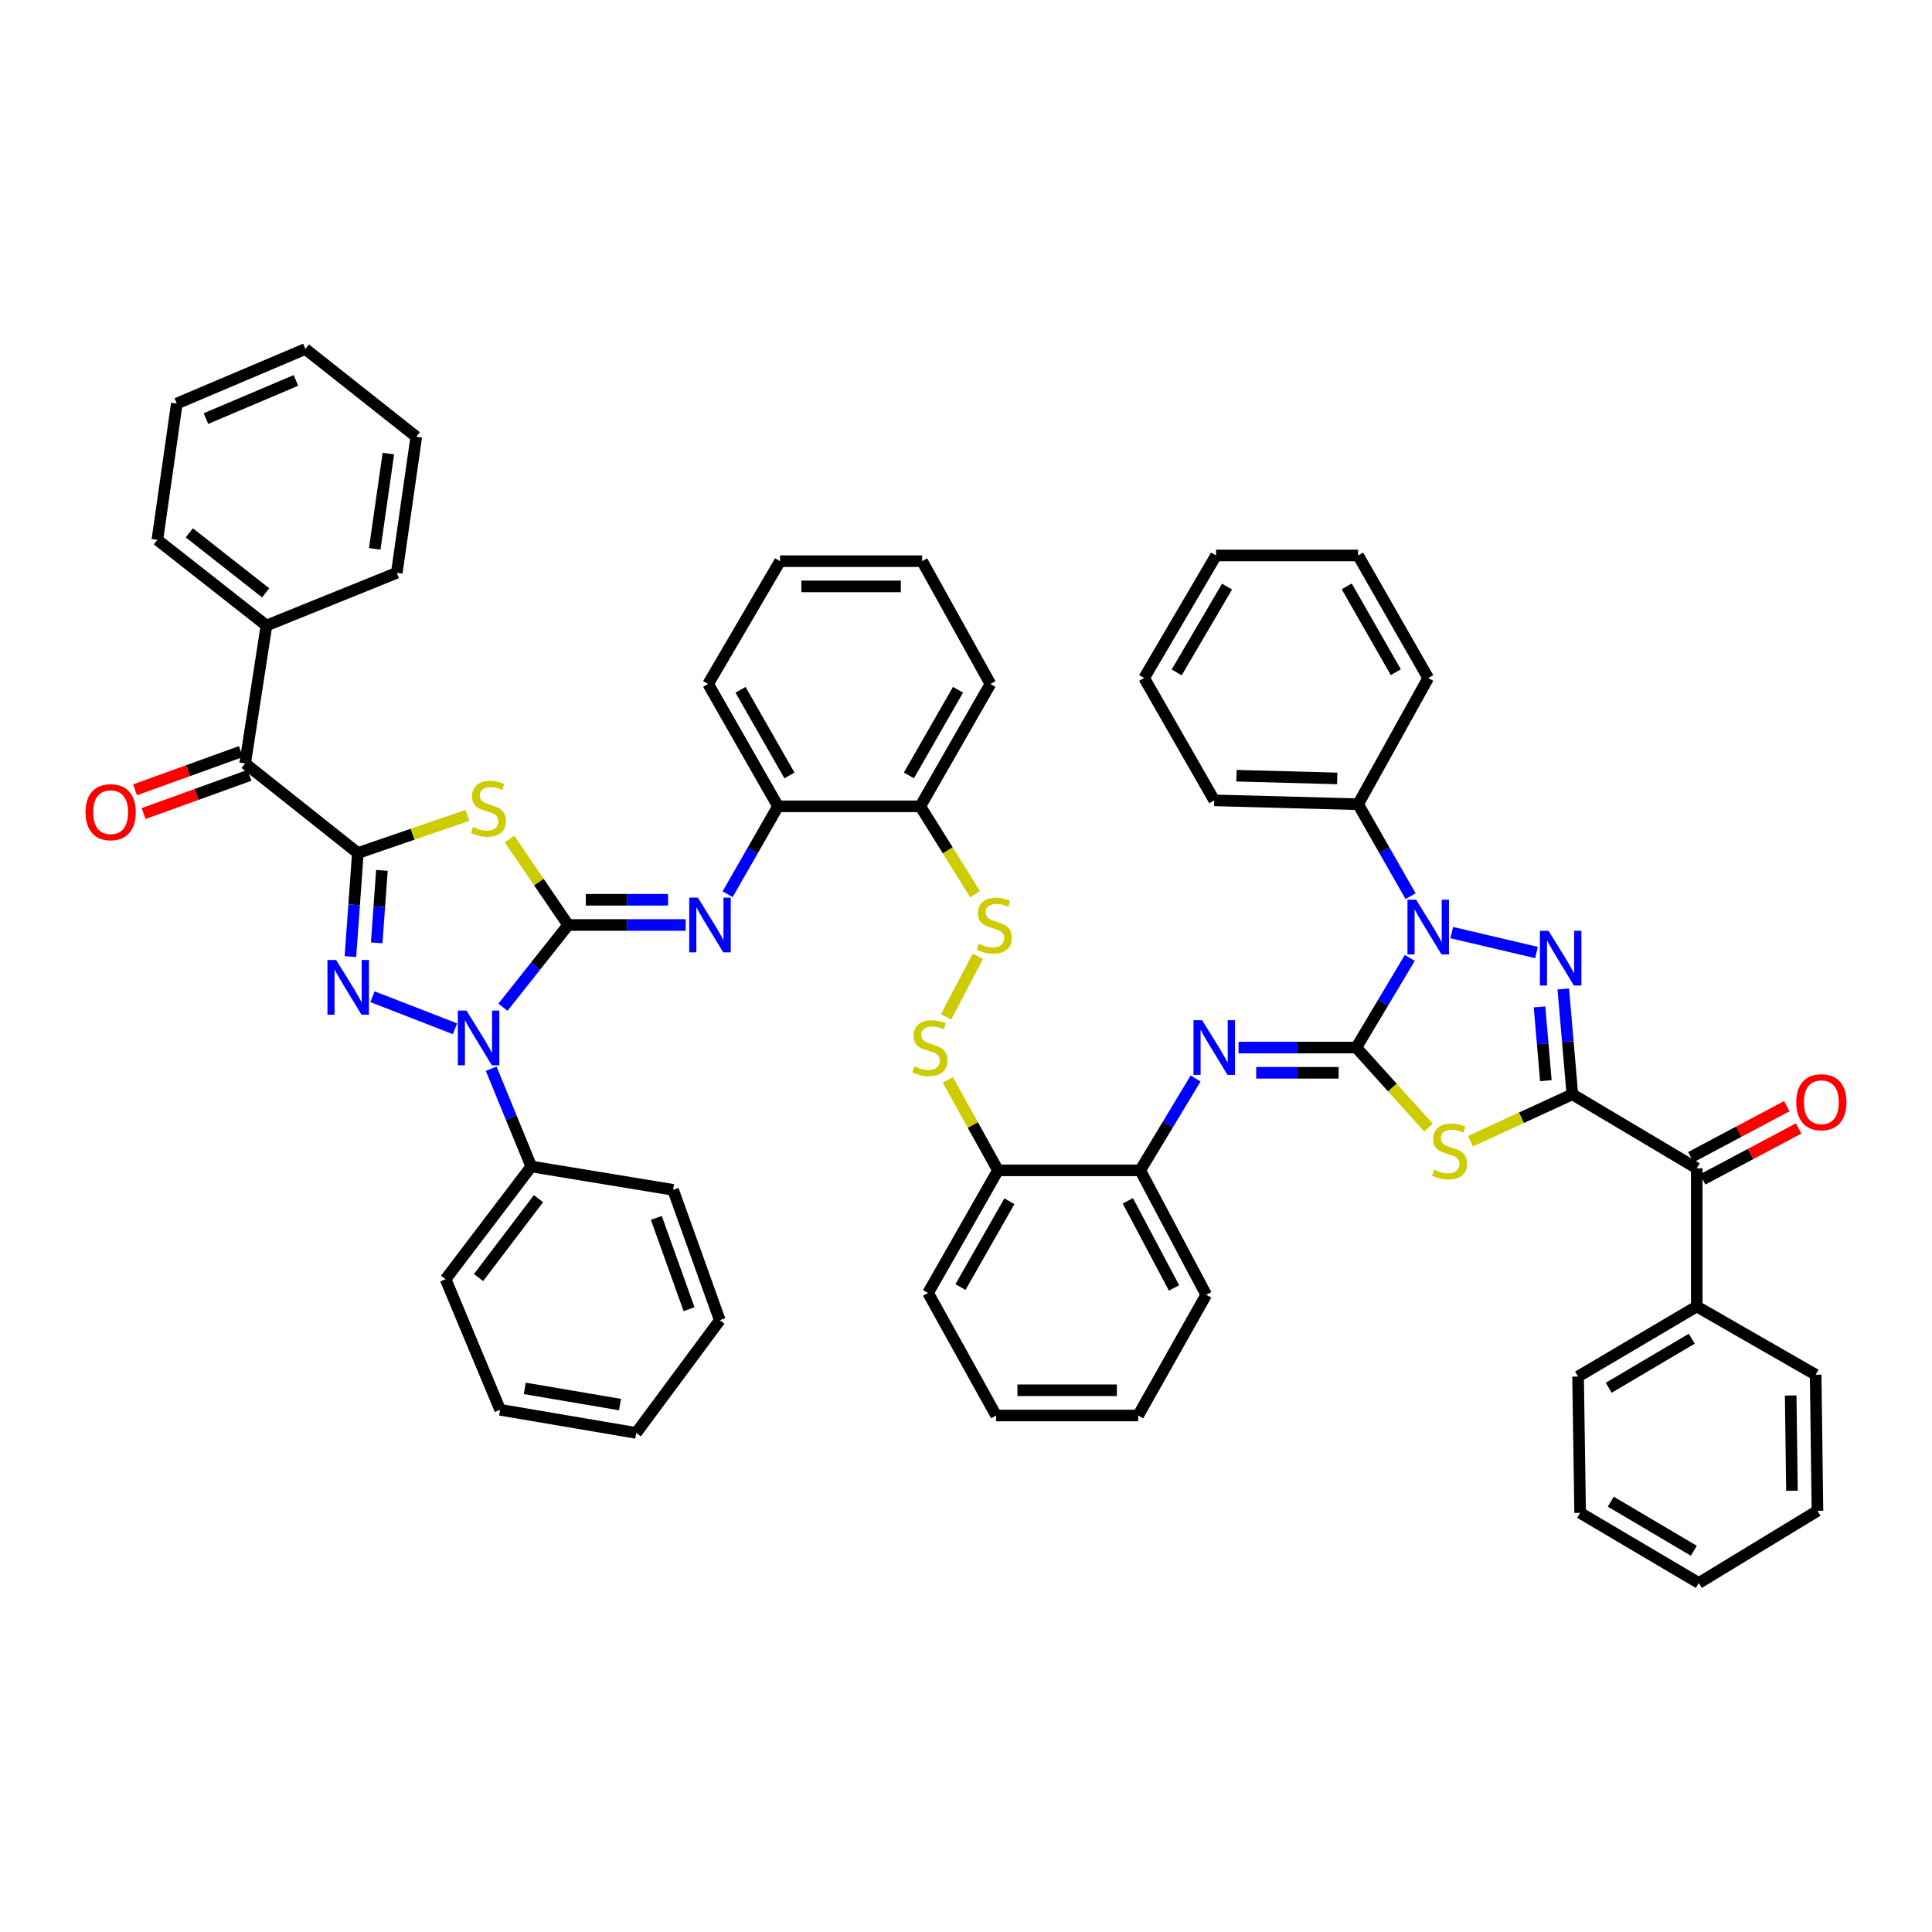 <?xml version='1.0' encoding='iso-8859-1'?>
<svg version='1.1' baseProfile='full'
              xmlns='http://www.w3.org/2000/svg'
                      xmlns:rdkit='http://www.rdkit.org/xml'
                      xmlns:xlink='http://www.w3.org/1999/xlink'
                  xml:space='preserve'
width='1000px' height='1000px' viewBox='0 0 1000 1000'>
<!-- END OF HEADER -->
<rect style='opacity:1.0;fill:#FFFFFF;stroke:none' width='1000' height='1000' x='0' y='0'> </rect>
<path class='bond-4' d='M 294.084,478.776 L 278.903,456.531' style='fill:none;fill-rule:evenodd;stroke:#000000;stroke-width:6px;stroke-linecap:butt;stroke-linejoin:miter;stroke-opacity:1' />
<path class='bond-4' d='M 278.903,456.531 L 263.723,434.286' style='fill:none;fill-rule:evenodd;stroke:#CCCC00;stroke-width:6px;stroke-linecap:butt;stroke-linejoin:miter;stroke-opacity:1' />
<path class='bond-7' d='M 294.084,478.776 L 277.2,500.059' style='fill:none;fill-rule:evenodd;stroke:#000000;stroke-width:6px;stroke-linecap:butt;stroke-linejoin:miter;stroke-opacity:1' />
<path class='bond-7' d='M 277.2,500.059 L 260.317,521.341' style='fill:none;fill-rule:evenodd;stroke:#0000FF;stroke-width:6px;stroke-linecap:butt;stroke-linejoin:miter;stroke-opacity:1' />
<path class='bond-10' d='M 294.084,478.776 L 324.497,478.776' style='fill:none;fill-rule:evenodd;stroke:#000000;stroke-width:6px;stroke-linecap:butt;stroke-linejoin:miter;stroke-opacity:1' />
<path class='bond-10' d='M 324.497,478.776 L 354.91,478.776' style='fill:none;fill-rule:evenodd;stroke:#0000FF;stroke-width:6px;stroke-linecap:butt;stroke-linejoin:miter;stroke-opacity:1' />
<path class='bond-10' d='M 303.208,465.716 L 324.497,465.716' style='fill:none;fill-rule:evenodd;stroke:#000000;stroke-width:6px;stroke-linecap:butt;stroke-linejoin:miter;stroke-opacity:1' />
<path class='bond-10' d='M 324.497,465.716 L 345.786,465.716' style='fill:none;fill-rule:evenodd;stroke:#0000FF;stroke-width:6px;stroke-linecap:butt;stroke-linejoin:miter;stroke-opacity:1' />
<path class='bond-0' d='M 702.012,542.215 L 671.539,542.215' style='fill:none;fill-rule:evenodd;stroke:#000000;stroke-width:6px;stroke-linecap:butt;stroke-linejoin:miter;stroke-opacity:1' />
<path class='bond-0' d='M 671.539,542.215 L 641.066,542.215' style='fill:none;fill-rule:evenodd;stroke:#0000FF;stroke-width:6px;stroke-linecap:butt;stroke-linejoin:miter;stroke-opacity:1' />
<path class='bond-0' d='M 692.87,555.276 L 671.539,555.276' style='fill:none;fill-rule:evenodd;stroke:#000000;stroke-width:6px;stroke-linecap:butt;stroke-linejoin:miter;stroke-opacity:1' />
<path class='bond-0' d='M 671.539,555.276 L 650.208,555.276' style='fill:none;fill-rule:evenodd;stroke:#0000FF;stroke-width:6px;stroke-linecap:butt;stroke-linejoin:miter;stroke-opacity:1' />
<path class='bond-3' d='M 702.012,542.215 L 720.702,562.922' style='fill:none;fill-rule:evenodd;stroke:#000000;stroke-width:6px;stroke-linecap:butt;stroke-linejoin:miter;stroke-opacity:1' />
<path class='bond-3' d='M 720.702,562.922 L 739.391,583.629' style='fill:none;fill-rule:evenodd;stroke:#CCCC00;stroke-width:6px;stroke-linecap:butt;stroke-linejoin:miter;stroke-opacity:1' />
<path class='bond-8' d='M 702.012,542.215 L 715.859,519.017' style='fill:none;fill-rule:evenodd;stroke:#000000;stroke-width:6px;stroke-linecap:butt;stroke-linejoin:miter;stroke-opacity:1' />
<path class='bond-8' d='M 715.859,519.017 L 729.706,495.819' style='fill:none;fill-rule:evenodd;stroke:#0000FF;stroke-width:6px;stroke-linecap:butt;stroke-linejoin:miter;stroke-opacity:1' />
<path class='bond-1' d='M 185.231,441.532 L 213.588,431.783' style='fill:none;fill-rule:evenodd;stroke:#000000;stroke-width:6px;stroke-linecap:butt;stroke-linejoin:miter;stroke-opacity:1' />
<path class='bond-1' d='M 213.588,431.783 L 241.946,422.034' style='fill:none;fill-rule:evenodd;stroke:#CCCC00;stroke-width:6px;stroke-linecap:butt;stroke-linejoin:miter;stroke-opacity:1' />
<path class='bond-11' d='M 185.231,441.532 L 126.886,395.166' style='fill:none;fill-rule:evenodd;stroke:#000000;stroke-width:6px;stroke-linecap:butt;stroke-linejoin:miter;stroke-opacity:1' />
<path class='bond-53' d='M 185.231,441.532 L 183.303,468.329' style='fill:none;fill-rule:evenodd;stroke:#000000;stroke-width:6px;stroke-linecap:butt;stroke-linejoin:miter;stroke-opacity:1' />
<path class='bond-53' d='M 183.303,468.329 L 181.375,495.127' style='fill:none;fill-rule:evenodd;stroke:#0000FF;stroke-width:6px;stroke-linecap:butt;stroke-linejoin:miter;stroke-opacity:1' />
<path class='bond-53' d='M 197.679,450.508 L 196.33,469.267' style='fill:none;fill-rule:evenodd;stroke:#000000;stroke-width:6px;stroke-linecap:butt;stroke-linejoin:miter;stroke-opacity:1' />
<path class='bond-53' d='M 196.33,469.267 L 194.98,488.025' style='fill:none;fill-rule:evenodd;stroke:#0000FF;stroke-width:6px;stroke-linecap:butt;stroke-linejoin:miter;stroke-opacity:1' />
<path class='bond-2' d='M 813.848,566.414 L 787.475,578.556' style='fill:none;fill-rule:evenodd;stroke:#000000;stroke-width:6px;stroke-linecap:butt;stroke-linejoin:miter;stroke-opacity:1' />
<path class='bond-2' d='M 787.475,578.556 L 761.101,590.698' style='fill:none;fill-rule:evenodd;stroke:#CCCC00;stroke-width:6px;stroke-linecap:butt;stroke-linejoin:miter;stroke-opacity:1' />
<path class='bond-12' d='M 813.848,566.414 L 878.237,604.71' style='fill:none;fill-rule:evenodd;stroke:#000000;stroke-width:6px;stroke-linecap:butt;stroke-linejoin:miter;stroke-opacity:1' />
<path class='bond-58' d='M 813.848,566.414 L 811.503,539.15' style='fill:none;fill-rule:evenodd;stroke:#000000;stroke-width:6px;stroke-linecap:butt;stroke-linejoin:miter;stroke-opacity:1' />
<path class='bond-58' d='M 811.503,539.15 L 809.159,511.886' style='fill:none;fill-rule:evenodd;stroke:#0000FF;stroke-width:6px;stroke-linecap:butt;stroke-linejoin:miter;stroke-opacity:1' />
<path class='bond-58' d='M 800.132,559.353 L 798.491,540.269' style='fill:none;fill-rule:evenodd;stroke:#000000;stroke-width:6px;stroke-linecap:butt;stroke-linejoin:miter;stroke-opacity:1' />
<path class='bond-58' d='M 798.491,540.269 L 796.85,521.184' style='fill:none;fill-rule:evenodd;stroke:#0000FF;stroke-width:6px;stroke-linecap:butt;stroke-linejoin:miter;stroke-opacity:1' />
<path class='bond-5' d='M 192.781,515.902 L 235.498,532.488' style='fill:none;fill-rule:evenodd;stroke:#0000FF;stroke-width:6px;stroke-linecap:butt;stroke-linejoin:miter;stroke-opacity:1' />
<path class='bond-6' d='M 795.289,493.02 L 751.422,482.706' style='fill:none;fill-rule:evenodd;stroke:#0000FF;stroke-width:6px;stroke-linecap:butt;stroke-linejoin:miter;stroke-opacity:1' />
<path class='bond-19' d='M 254.251,553.188 L 264.615,578.477' style='fill:none;fill-rule:evenodd;stroke:#0000FF;stroke-width:6px;stroke-linecap:butt;stroke-linejoin:miter;stroke-opacity:1' />
<path class='bond-19' d='M 264.615,578.477 L 274.979,603.767' style='fill:none;fill-rule:evenodd;stroke:#000000;stroke-width:6px;stroke-linecap:butt;stroke-linejoin:miter;stroke-opacity:1' />
<path class='bond-20' d='M 730.116,463.853 L 716.536,440.06' style='fill:none;fill-rule:evenodd;stroke:#0000FF;stroke-width:6px;stroke-linecap:butt;stroke-linejoin:miter;stroke-opacity:1' />
<path class='bond-20' d='M 716.536,440.06 L 702.956,416.267' style='fill:none;fill-rule:evenodd;stroke:#000000;stroke-width:6px;stroke-linecap:butt;stroke-linejoin:miter;stroke-opacity:1' />
<path class='bond-9' d='M 618.834,558.23 L 604.505,582' style='fill:none;fill-rule:evenodd;stroke:#0000FF;stroke-width:6px;stroke-linecap:butt;stroke-linejoin:miter;stroke-opacity:1' />
<path class='bond-9' d='M 604.505,582 L 590.177,605.77' style='fill:none;fill-rule:evenodd;stroke:#000000;stroke-width:6px;stroke-linecap:butt;stroke-linejoin:miter;stroke-opacity:1' />
<path class='bond-14' d='M 376.617,462.846 L 389.657,440.097' style='fill:none;fill-rule:evenodd;stroke:#0000FF;stroke-width:6px;stroke-linecap:butt;stroke-linejoin:miter;stroke-opacity:1' />
<path class='bond-14' d='M 389.657,440.097 L 402.698,417.348' style='fill:none;fill-rule:evenodd;stroke:#000000;stroke-width:6px;stroke-linecap:butt;stroke-linejoin:miter;stroke-opacity:1' />
<path class='bond-22' d='M 124.668,389.024 L 97.282,398.914' style='fill:none;fill-rule:evenodd;stroke:#000000;stroke-width:6px;stroke-linecap:butt;stroke-linejoin:miter;stroke-opacity:1' />
<path class='bond-22' d='M 97.282,398.914 L 69.897,408.803' style='fill:none;fill-rule:evenodd;stroke:#FF0000;stroke-width:6px;stroke-linecap:butt;stroke-linejoin:miter;stroke-opacity:1' />
<path class='bond-22' d='M 129.104,401.308 L 101.719,411.198' style='fill:none;fill-rule:evenodd;stroke:#000000;stroke-width:6px;stroke-linecap:butt;stroke-linejoin:miter;stroke-opacity:1' />
<path class='bond-22' d='M 101.719,411.198 L 74.334,421.087' style='fill:none;fill-rule:evenodd;stroke:#FF0000;stroke-width:6px;stroke-linecap:butt;stroke-linejoin:miter;stroke-opacity:1' />
<path class='bond-23' d='M 126.886,395.166 L 137.907,323.775' style='fill:none;fill-rule:evenodd;stroke:#000000;stroke-width:6px;stroke-linecap:butt;stroke-linejoin:miter;stroke-opacity:1' />
<path class='bond-21' d='M 881.302,610.477 L 906.138,597.278' style='fill:none;fill-rule:evenodd;stroke:#000000;stroke-width:6px;stroke-linecap:butt;stroke-linejoin:miter;stroke-opacity:1' />
<path class='bond-21' d='M 906.138,597.278 L 930.974,584.079' style='fill:none;fill-rule:evenodd;stroke:#FF0000;stroke-width:6px;stroke-linecap:butt;stroke-linejoin:miter;stroke-opacity:1' />
<path class='bond-21' d='M 875.172,598.944 L 900.008,585.745' style='fill:none;fill-rule:evenodd;stroke:#000000;stroke-width:6px;stroke-linecap:butt;stroke-linejoin:miter;stroke-opacity:1' />
<path class='bond-21' d='M 900.008,585.745 L 924.844,572.546' style='fill:none;fill-rule:evenodd;stroke:#FF0000;stroke-width:6px;stroke-linecap:butt;stroke-linejoin:miter;stroke-opacity:1' />
<path class='bond-24' d='M 878.237,604.71 L 878.237,676.225' style='fill:none;fill-rule:evenodd;stroke:#000000;stroke-width:6px;stroke-linecap:butt;stroke-linejoin:miter;stroke-opacity:1' />
<path class='bond-13' d='M 590.177,605.77 L 516.551,605.77' style='fill:none;fill-rule:evenodd;stroke:#000000;stroke-width:6px;stroke-linecap:butt;stroke-linejoin:miter;stroke-opacity:1' />
<path class='bond-27' d='M 590.177,605.77 L 624.338,670.181' style='fill:none;fill-rule:evenodd;stroke:#000000;stroke-width:6px;stroke-linecap:butt;stroke-linejoin:miter;stroke-opacity:1' />
<path class='bond-27' d='M 583.762,621.551 L 607.675,666.638' style='fill:none;fill-rule:evenodd;stroke:#000000;stroke-width:6px;stroke-linecap:butt;stroke-linejoin:miter;stroke-opacity:1' />
<path class='bond-18' d='M 402.698,417.348 L 476.338,417.348' style='fill:none;fill-rule:evenodd;stroke:#000000;stroke-width:6px;stroke-linecap:butt;stroke-linejoin:miter;stroke-opacity:1' />
<path class='bond-28' d='M 402.698,417.348 L 366.527,354.018' style='fill:none;fill-rule:evenodd;stroke:#000000;stroke-width:6px;stroke-linecap:butt;stroke-linejoin:miter;stroke-opacity:1' />
<path class='bond-28' d='M 408.614,401.371 L 383.294,357.04' style='fill:none;fill-rule:evenodd;stroke:#000000;stroke-width:6px;stroke-linecap:butt;stroke-linejoin:miter;stroke-opacity:1' />
<path class='bond-15' d='M 489.682,526.304 L 506.128,494.999' style='fill:none;fill-rule:evenodd;stroke:#CCCC00;stroke-width:6px;stroke-linecap:butt;stroke-linejoin:miter;stroke-opacity:1' />
<path class='bond-17' d='M 490.578,558.912 L 503.564,582.341' style='fill:none;fill-rule:evenodd;stroke:#CCCC00;stroke-width:6px;stroke-linecap:butt;stroke-linejoin:miter;stroke-opacity:1' />
<path class='bond-17' d='M 503.564,582.341 L 516.551,605.77' style='fill:none;fill-rule:evenodd;stroke:#000000;stroke-width:6px;stroke-linecap:butt;stroke-linejoin:miter;stroke-opacity:1' />
<path class='bond-16' d='M 504.715,462.846 L 490.527,440.097' style='fill:none;fill-rule:evenodd;stroke:#CCCC00;stroke-width:6px;stroke-linecap:butt;stroke-linejoin:miter;stroke-opacity:1' />
<path class='bond-16' d='M 490.527,440.097 L 476.338,417.348' style='fill:none;fill-rule:evenodd;stroke:#000000;stroke-width:6px;stroke-linecap:butt;stroke-linejoin:miter;stroke-opacity:1' />
<path class='bond-25' d='M 516.551,605.77 L 480.365,669.223' style='fill:none;fill-rule:evenodd;stroke:#000000;stroke-width:6px;stroke-linecap:butt;stroke-linejoin:miter;stroke-opacity:1' />
<path class='bond-25' d='M 522.468,621.758 L 497.139,666.175' style='fill:none;fill-rule:evenodd;stroke:#000000;stroke-width:6px;stroke-linecap:butt;stroke-linejoin:miter;stroke-opacity:1' />
<path class='bond-26' d='M 476.338,417.348 L 512.633,354.018' style='fill:none;fill-rule:evenodd;stroke:#000000;stroke-width:6px;stroke-linecap:butt;stroke-linejoin:miter;stroke-opacity:1' />
<path class='bond-26' d='M 470.451,401.354 L 495.857,357.023' style='fill:none;fill-rule:evenodd;stroke:#000000;stroke-width:6px;stroke-linecap:butt;stroke-linejoin:miter;stroke-opacity:1' />
<path class='bond-29' d='M 274.979,603.767 L 230.638,662.112' style='fill:none;fill-rule:evenodd;stroke:#000000;stroke-width:6px;stroke-linecap:butt;stroke-linejoin:miter;stroke-opacity:1' />
<path class='bond-29' d='M 278.726,620.421 L 247.688,661.263' style='fill:none;fill-rule:evenodd;stroke:#000000;stroke-width:6px;stroke-linecap:butt;stroke-linejoin:miter;stroke-opacity:1' />
<path class='bond-31' d='M 274.979,603.767 L 348.387,615.855' style='fill:none;fill-rule:evenodd;stroke:#000000;stroke-width:6px;stroke-linecap:butt;stroke-linejoin:miter;stroke-opacity:1' />
<path class='bond-30' d='M 702.956,416.267 L 628.488,414.264' style='fill:none;fill-rule:evenodd;stroke:#000000;stroke-width:6px;stroke-linecap:butt;stroke-linejoin:miter;stroke-opacity:1' />
<path class='bond-30' d='M 692.137,402.91 L 640.009,401.508' style='fill:none;fill-rule:evenodd;stroke:#000000;stroke-width:6px;stroke-linecap:butt;stroke-linejoin:miter;stroke-opacity:1' />
<path class='bond-32' d='M 702.956,416.267 L 739.243,350.934' style='fill:none;fill-rule:evenodd;stroke:#000000;stroke-width:6px;stroke-linecap:butt;stroke-linejoin:miter;stroke-opacity:1' />
<path class='bond-33' d='M 137.907,323.775 L 81.449,279.42' style='fill:none;fill-rule:evenodd;stroke:#000000;stroke-width:6px;stroke-linecap:butt;stroke-linejoin:miter;stroke-opacity:1' />
<path class='bond-33' d='M 137.507,306.852 L 97.986,275.803' style='fill:none;fill-rule:evenodd;stroke:#000000;stroke-width:6px;stroke-linecap:butt;stroke-linejoin:miter;stroke-opacity:1' />
<path class='bond-34' d='M 137.907,323.775 L 205.373,296.493' style='fill:none;fill-rule:evenodd;stroke:#000000;stroke-width:6px;stroke-linecap:butt;stroke-linejoin:miter;stroke-opacity:1' />
<path class='bond-35' d='M 878.237,676.225 L 816.808,712.497' style='fill:none;fill-rule:evenodd;stroke:#000000;stroke-width:6px;stroke-linecap:butt;stroke-linejoin:miter;stroke-opacity:1' />
<path class='bond-35' d='M 875.664,692.912 L 832.663,718.303' style='fill:none;fill-rule:evenodd;stroke:#000000;stroke-width:6px;stroke-linecap:butt;stroke-linejoin:miter;stroke-opacity:1' />
<path class='bond-36' d='M 878.237,676.225 L 939.775,711.561' style='fill:none;fill-rule:evenodd;stroke:#000000;stroke-width:6px;stroke-linecap:butt;stroke-linejoin:miter;stroke-opacity:1' />
<path class='bond-37' d='M 480.365,669.223 L 515.593,732.661' style='fill:none;fill-rule:evenodd;stroke:#000000;stroke-width:6px;stroke-linecap:butt;stroke-linejoin:miter;stroke-opacity:1' />
<path class='bond-54' d='M 512.633,354.018 L 477.296,290.463' style='fill:none;fill-rule:evenodd;stroke:#000000;stroke-width:6px;stroke-linecap:butt;stroke-linejoin:miter;stroke-opacity:1' />
<path class='bond-57' d='M 624.338,670.181 L 589.117,732.661' style='fill:none;fill-rule:evenodd;stroke:#000000;stroke-width:6px;stroke-linecap:butt;stroke-linejoin:miter;stroke-opacity:1' />
<path class='bond-40' d='M 366.527,354.018 L 403.757,290.463' style='fill:none;fill-rule:evenodd;stroke:#000000;stroke-width:6px;stroke-linecap:butt;stroke-linejoin:miter;stroke-opacity:1' />
<path class='bond-44' d='M 230.638,662.112 L 258.864,729.701' style='fill:none;fill-rule:evenodd;stroke:#000000;stroke-width:6px;stroke-linecap:butt;stroke-linejoin:miter;stroke-opacity:1' />
<path class='bond-43' d='M 628.488,414.264 L 592.201,350.934' style='fill:none;fill-rule:evenodd;stroke:#000000;stroke-width:6px;stroke-linecap:butt;stroke-linejoin:miter;stroke-opacity:1' />
<path class='bond-48' d='M 348.387,615.855 L 372.571,683.336' style='fill:none;fill-rule:evenodd;stroke:#000000;stroke-width:6px;stroke-linecap:butt;stroke-linejoin:miter;stroke-opacity:1' />
<path class='bond-48' d='M 339.72,630.384 L 356.649,677.62' style='fill:none;fill-rule:evenodd;stroke:#000000;stroke-width:6px;stroke-linecap:butt;stroke-linejoin:miter;stroke-opacity:1' />
<path class='bond-45' d='M 739.243,350.934 L 702.956,287.503' style='fill:none;fill-rule:evenodd;stroke:#000000;stroke-width:6px;stroke-linecap:butt;stroke-linejoin:miter;stroke-opacity:1' />
<path class='bond-45' d='M 722.463,347.905 L 697.062,303.503' style='fill:none;fill-rule:evenodd;stroke:#000000;stroke-width:6px;stroke-linecap:butt;stroke-linejoin:miter;stroke-opacity:1' />
<path class='bond-42' d='M 81.449,279.42 L 91.52,208.87' style='fill:none;fill-rule:evenodd;stroke:#000000;stroke-width:6px;stroke-linecap:butt;stroke-linejoin:miter;stroke-opacity:1' />
<path class='bond-41' d='M 205.373,296.493 L 215.459,226.06' style='fill:none;fill-rule:evenodd;stroke:#000000;stroke-width:6px;stroke-linecap:butt;stroke-linejoin:miter;stroke-opacity:1' />
<path class='bond-41' d='M 193.957,284.077 L 201.017,234.773' style='fill:none;fill-rule:evenodd;stroke:#000000;stroke-width:6px;stroke-linecap:butt;stroke-linejoin:miter;stroke-opacity:1' />
<path class='bond-46' d='M 816.808,712.497 L 817.875,783.061' style='fill:none;fill-rule:evenodd;stroke:#000000;stroke-width:6px;stroke-linecap:butt;stroke-linejoin:miter;stroke-opacity:1' />
<path class='bond-47' d='M 939.775,711.561 L 940.718,781.994' style='fill:none;fill-rule:evenodd;stroke:#000000;stroke-width:6px;stroke-linecap:butt;stroke-linejoin:miter;stroke-opacity:1' />
<path class='bond-47' d='M 926.857,722.301 L 927.517,771.604' style='fill:none;fill-rule:evenodd;stroke:#000000;stroke-width:6px;stroke-linecap:butt;stroke-linejoin:miter;stroke-opacity:1' />
<path class='bond-39' d='M 515.593,732.661 L 589.117,732.661' style='fill:none;fill-rule:evenodd;stroke:#000000;stroke-width:6px;stroke-linecap:butt;stroke-linejoin:miter;stroke-opacity:1' />
<path class='bond-39' d='M 526.622,719.601 L 578.089,719.601' style='fill:none;fill-rule:evenodd;stroke:#000000;stroke-width:6px;stroke-linecap:butt;stroke-linejoin:miter;stroke-opacity:1' />
<path class='bond-38' d='M 477.296,290.463 L 403.757,290.463' style='fill:none;fill-rule:evenodd;stroke:#000000;stroke-width:6px;stroke-linecap:butt;stroke-linejoin:miter;stroke-opacity:1' />
<path class='bond-38' d='M 466.265,303.524 L 414.788,303.524' style='fill:none;fill-rule:evenodd;stroke:#000000;stroke-width:6px;stroke-linecap:butt;stroke-linejoin:miter;stroke-opacity:1' />
<path class='bond-51' d='M 215.459,226.06 L 158.057,180.645' style='fill:none;fill-rule:evenodd;stroke:#000000;stroke-width:6px;stroke-linecap:butt;stroke-linejoin:miter;stroke-opacity:1' />
<path class='bond-56' d='M 91.52,208.87 L 158.057,180.645' style='fill:none;fill-rule:evenodd;stroke:#000000;stroke-width:6px;stroke-linecap:butt;stroke-linejoin:miter;stroke-opacity:1' />
<path class='bond-56' d='M 106.601,216.66 L 153.177,196.902' style='fill:none;fill-rule:evenodd;stroke:#000000;stroke-width:6px;stroke-linecap:butt;stroke-linejoin:miter;stroke-opacity:1' />
<path class='bond-59' d='M 592.201,350.934 L 629.431,287.503' style='fill:none;fill-rule:evenodd;stroke:#000000;stroke-width:6px;stroke-linecap:butt;stroke-linejoin:miter;stroke-opacity:1' />
<path class='bond-59' d='M 609.049,348.031 L 635.111,303.629' style='fill:none;fill-rule:evenodd;stroke:#000000;stroke-width:6px;stroke-linecap:butt;stroke-linejoin:miter;stroke-opacity:1' />
<path class='bond-55' d='M 258.864,729.701 L 329.297,741.681' style='fill:none;fill-rule:evenodd;stroke:#000000;stroke-width:6px;stroke-linecap:butt;stroke-linejoin:miter;stroke-opacity:1' />
<path class='bond-55' d='M 271.619,718.622 L 320.922,727.008' style='fill:none;fill-rule:evenodd;stroke:#000000;stroke-width:6px;stroke-linecap:butt;stroke-linejoin:miter;stroke-opacity:1' />
<path class='bond-49' d='M 702.956,287.503 L 629.431,287.503' style='fill:none;fill-rule:evenodd;stroke:#000000;stroke-width:6px;stroke-linecap:butt;stroke-linejoin:miter;stroke-opacity:1' />
<path class='bond-60' d='M 817.875,783.061 L 879.304,819.355' style='fill:none;fill-rule:evenodd;stroke:#000000;stroke-width:6px;stroke-linecap:butt;stroke-linejoin:miter;stroke-opacity:1' />
<path class='bond-60' d='M 833.733,777.261 L 876.733,802.666' style='fill:none;fill-rule:evenodd;stroke:#000000;stroke-width:6px;stroke-linecap:butt;stroke-linejoin:miter;stroke-opacity:1' />
<path class='bond-50' d='M 940.718,781.994 L 879.304,819.355' style='fill:none;fill-rule:evenodd;stroke:#000000;stroke-width:6px;stroke-linecap:butt;stroke-linejoin:miter;stroke-opacity:1' />
<path class='bond-52' d='M 372.571,683.336 L 329.297,741.681' style='fill:none;fill-rule:evenodd;stroke:#000000;stroke-width:6px;stroke-linecap:butt;stroke-linejoin:miter;stroke-opacity:1' />
<path  class='atom-4' d='M 742.272 605.404
Q 742.592 605.524, 743.912 606.084
Q 745.232 606.644, 746.672 607.004
Q 748.152 607.324, 749.592 607.324
Q 752.272 607.324, 753.832 606.044
Q 755.392 604.724, 755.392 602.444
Q 755.392 600.884, 754.592 599.924
Q 753.832 598.964, 752.632 598.444
Q 751.432 597.924, 749.432 597.324
Q 746.912 596.564, 745.392 595.844
Q 743.912 595.124, 742.832 593.604
Q 741.792 592.084, 741.792 589.524
Q 741.792 585.964, 744.192 583.764
Q 746.632 581.564, 751.432 581.564
Q 754.712 581.564, 758.432 583.124
L 757.512 586.204
Q 754.112 584.804, 751.552 584.804
Q 748.792 584.804, 747.272 585.964
Q 745.752 587.084, 745.792 589.044
Q 745.792 590.564, 746.552 591.484
Q 747.352 592.404, 748.472 592.924
Q 749.632 593.444, 751.552 594.044
Q 754.112 594.844, 755.632 595.644
Q 757.152 596.444, 758.232 598.084
Q 759.352 599.684, 759.352 602.444
Q 759.352 606.364, 756.712 608.484
Q 754.112 610.564, 749.752 610.564
Q 747.232 610.564, 745.312 610.004
Q 743.432 609.484, 741.192 608.564
L 742.272 605.404
' fill='#CCCC00'/>
<path  class='atom-5' d='M 244.812 428.018
Q 245.132 428.138, 246.452 428.698
Q 247.772 429.258, 249.212 429.618
Q 250.692 429.938, 252.132 429.938
Q 254.812 429.938, 256.372 428.658
Q 257.932 427.338, 257.932 425.058
Q 257.932 423.498, 257.132 422.538
Q 256.372 421.578, 255.172 421.058
Q 253.972 420.538, 251.972 419.938
Q 249.452 419.178, 247.932 418.458
Q 246.452 417.738, 245.372 416.218
Q 244.332 414.698, 244.332 412.138
Q 244.332 408.578, 246.732 406.378
Q 249.172 404.178, 253.972 404.178
Q 257.252 404.178, 260.972 405.738
L 260.052 408.818
Q 256.652 407.418, 254.092 407.418
Q 251.332 407.418, 249.812 408.578
Q 248.292 409.698, 248.332 411.658
Q 248.332 413.178, 249.092 414.098
Q 249.892 415.018, 251.012 415.538
Q 252.172 416.058, 254.092 416.658
Q 256.652 417.458, 258.172 418.258
Q 259.692 419.058, 260.772 420.698
Q 261.892 422.298, 261.892 425.058
Q 261.892 428.978, 259.252 431.098
Q 256.652 433.178, 252.292 433.178
Q 249.772 433.178, 247.852 432.618
Q 245.972 432.098, 243.732 431.178
L 244.812 428.018
' fill='#CCCC00'/>
<path  class='atom-6' d='M 173.971 496.869
L 183.251 511.869
Q 184.171 513.349, 185.651 516.029
Q 187.131 518.709, 187.211 518.869
L 187.211 496.869
L 190.971 496.869
L 190.971 525.189
L 187.091 525.189
L 177.131 508.789
Q 175.971 506.869, 174.731 504.669
Q 173.531 502.469, 173.171 501.789
L 173.171 525.189
L 169.491 525.189
L 169.491 496.869
L 173.971 496.869
' fill='#0000FF'/>
<path  class='atom-7' d='M 801.529 481.798
L 810.809 496.798
Q 811.729 498.278, 813.209 500.958
Q 814.689 503.638, 814.769 503.798
L 814.769 481.798
L 818.529 481.798
L 818.529 510.118
L 814.649 510.118
L 804.689 493.718
Q 803.529 491.798, 802.289 489.598
Q 801.089 487.398, 800.729 486.718
L 800.729 510.118
L 797.049 510.118
L 797.049 481.798
L 801.529 481.798
' fill='#0000FF'/>
<path  class='atom-8' d='M 241.451 523.07
L 250.731 538.07
Q 251.651 539.55, 253.131 542.23
Q 254.611 544.91, 254.691 545.07
L 254.691 523.07
L 258.451 523.07
L 258.451 551.39
L 254.571 551.39
L 244.611 534.99
Q 243.451 533.07, 242.211 530.87
Q 241.011 528.67, 240.651 527.99
L 240.651 551.39
L 236.971 551.39
L 236.971 523.07
L 241.451 523.07
' fill='#0000FF'/>
<path  class='atom-9' d='M 732.983 465.683
L 742.263 480.683
Q 743.183 482.163, 744.663 484.843
Q 746.143 487.523, 746.223 487.683
L 746.223 465.683
L 749.983 465.683
L 749.983 494.003
L 746.103 494.003
L 736.143 477.603
Q 734.983 475.683, 733.743 473.483
Q 732.543 471.283, 732.183 470.603
L 732.183 494.003
L 728.503 494.003
L 728.503 465.683
L 732.983 465.683
' fill='#0000FF'/>
<path  class='atom-10' d='M 622.228 528.055
L 631.508 543.055
Q 632.428 544.535, 633.908 547.215
Q 635.388 549.895, 635.468 550.055
L 635.468 528.055
L 639.228 528.055
L 639.228 556.375
L 635.348 556.375
L 625.388 539.975
Q 624.228 538.055, 622.988 535.855
Q 621.788 533.655, 621.428 532.975
L 621.428 556.375
L 617.748 556.375
L 617.748 528.055
L 622.228 528.055
' fill='#0000FF'/>
<path  class='atom-11' d='M 361.225 464.616
L 370.505 479.616
Q 371.425 481.096, 372.905 483.776
Q 374.385 486.456, 374.465 486.616
L 374.465 464.616
L 378.225 464.616
L 378.225 492.936
L 374.345 492.936
L 364.385 476.536
Q 363.225 474.616, 361.985 472.416
Q 360.785 470.216, 360.425 469.536
L 360.425 492.936
L 356.745 492.936
L 356.745 464.616
L 361.225 464.616
' fill='#0000FF'/>
<path  class='atom-16' d='M 473.323 551.935
Q 473.643 552.055, 474.963 552.615
Q 476.283 553.175, 477.723 553.535
Q 479.203 553.855, 480.643 553.855
Q 483.323 553.855, 484.883 552.575
Q 486.443 551.255, 486.443 548.975
Q 486.443 547.415, 485.643 546.455
Q 484.883 545.495, 483.683 544.975
Q 482.483 544.455, 480.483 543.855
Q 477.963 543.095, 476.443 542.375
Q 474.963 541.655, 473.883 540.135
Q 472.843 538.615, 472.843 536.055
Q 472.843 532.495, 475.243 530.295
Q 477.683 528.095, 482.483 528.095
Q 485.763 528.095, 489.483 529.655
L 488.563 532.735
Q 485.163 531.335, 482.603 531.335
Q 479.843 531.335, 478.323 532.495
Q 476.803 533.615, 476.843 535.575
Q 476.843 537.095, 477.603 538.015
Q 478.403 538.935, 479.523 539.455
Q 480.683 539.975, 482.603 540.575
Q 485.163 541.375, 486.683 542.175
Q 488.203 542.975, 489.283 544.615
Q 490.403 546.215, 490.403 548.975
Q 490.403 552.895, 487.763 555.015
Q 485.163 557.095, 480.803 557.095
Q 478.283 557.095, 476.363 556.535
Q 474.483 556.015, 472.243 555.095
L 473.323 551.935
' fill='#CCCC00'/>
<path  class='atom-17' d='M 506.65 488.496
Q 506.97 488.616, 508.29 489.176
Q 509.61 489.736, 511.05 490.096
Q 512.53 490.416, 513.97 490.416
Q 516.65 490.416, 518.21 489.136
Q 519.77 487.816, 519.77 485.536
Q 519.77 483.976, 518.97 483.016
Q 518.21 482.056, 517.01 481.536
Q 515.81 481.016, 513.81 480.416
Q 511.29 479.656, 509.77 478.936
Q 508.29 478.216, 507.21 476.696
Q 506.17 475.176, 506.17 472.616
Q 506.17 469.056, 508.57 466.856
Q 511.01 464.656, 515.81 464.656
Q 519.09 464.656, 522.81 466.216
L 521.89 469.296
Q 518.49 467.896, 515.93 467.896
Q 513.17 467.896, 511.65 469.056
Q 510.13 470.176, 510.17 472.136
Q 510.17 473.656, 510.93 474.576
Q 511.73 475.496, 512.85 476.016
Q 514.01 476.536, 515.93 477.136
Q 518.49 477.936, 520.01 478.736
Q 521.53 479.536, 522.61 481.176
Q 523.73 482.776, 523.73 485.536
Q 523.73 489.456, 521.09 491.576
Q 518.49 493.656, 514.13 493.656
Q 511.61 493.656, 509.69 493.096
Q 507.81 492.576, 505.57 491.656
L 506.65 488.496
' fill='#CCCC00'/>
<path  class='atom-22' d='M 929.735 570.513
Q 929.735 563.713, 933.095 559.913
Q 936.455 556.113, 942.735 556.113
Q 949.015 556.113, 952.375 559.913
Q 955.735 563.713, 955.735 570.513
Q 955.735 577.393, 952.335 581.313
Q 948.935 585.193, 942.735 585.193
Q 936.495 585.193, 933.095 581.313
Q 929.735 577.433, 929.735 570.513
M 942.735 581.993
Q 947.055 581.993, 949.375 579.113
Q 951.735 576.193, 951.735 570.513
Q 951.735 564.953, 949.375 562.153
Q 947.055 559.313, 942.735 559.313
Q 938.415 559.313, 936.055 562.113
Q 933.735 564.913, 933.735 570.513
Q 933.735 576.233, 936.055 579.113
Q 938.415 581.993, 942.735 581.993
' fill='#FF0000'/>
<path  class='atom-23' d='M 44.265 420.388
Q 44.265 413.588, 47.625 409.788
Q 50.985 405.988, 57.265 405.988
Q 63.545 405.988, 66.905 409.788
Q 70.265 413.588, 70.265 420.388
Q 70.265 427.268, 66.865 431.188
Q 63.465 435.068, 57.265 435.068
Q 51.025 435.068, 47.625 431.188
Q 44.265 427.308, 44.265 420.388
M 57.265 431.868
Q 61.585 431.868, 63.905 428.988
Q 66.265 426.068, 66.265 420.388
Q 66.265 414.828, 63.905 412.028
Q 61.585 409.188, 57.265 409.188
Q 52.945 409.188, 50.585 411.988
Q 48.265 414.788, 48.265 420.388
Q 48.265 426.108, 50.585 428.988
Q 52.945 431.868, 57.265 431.868
' fill='#FF0000'/>
</svg>
